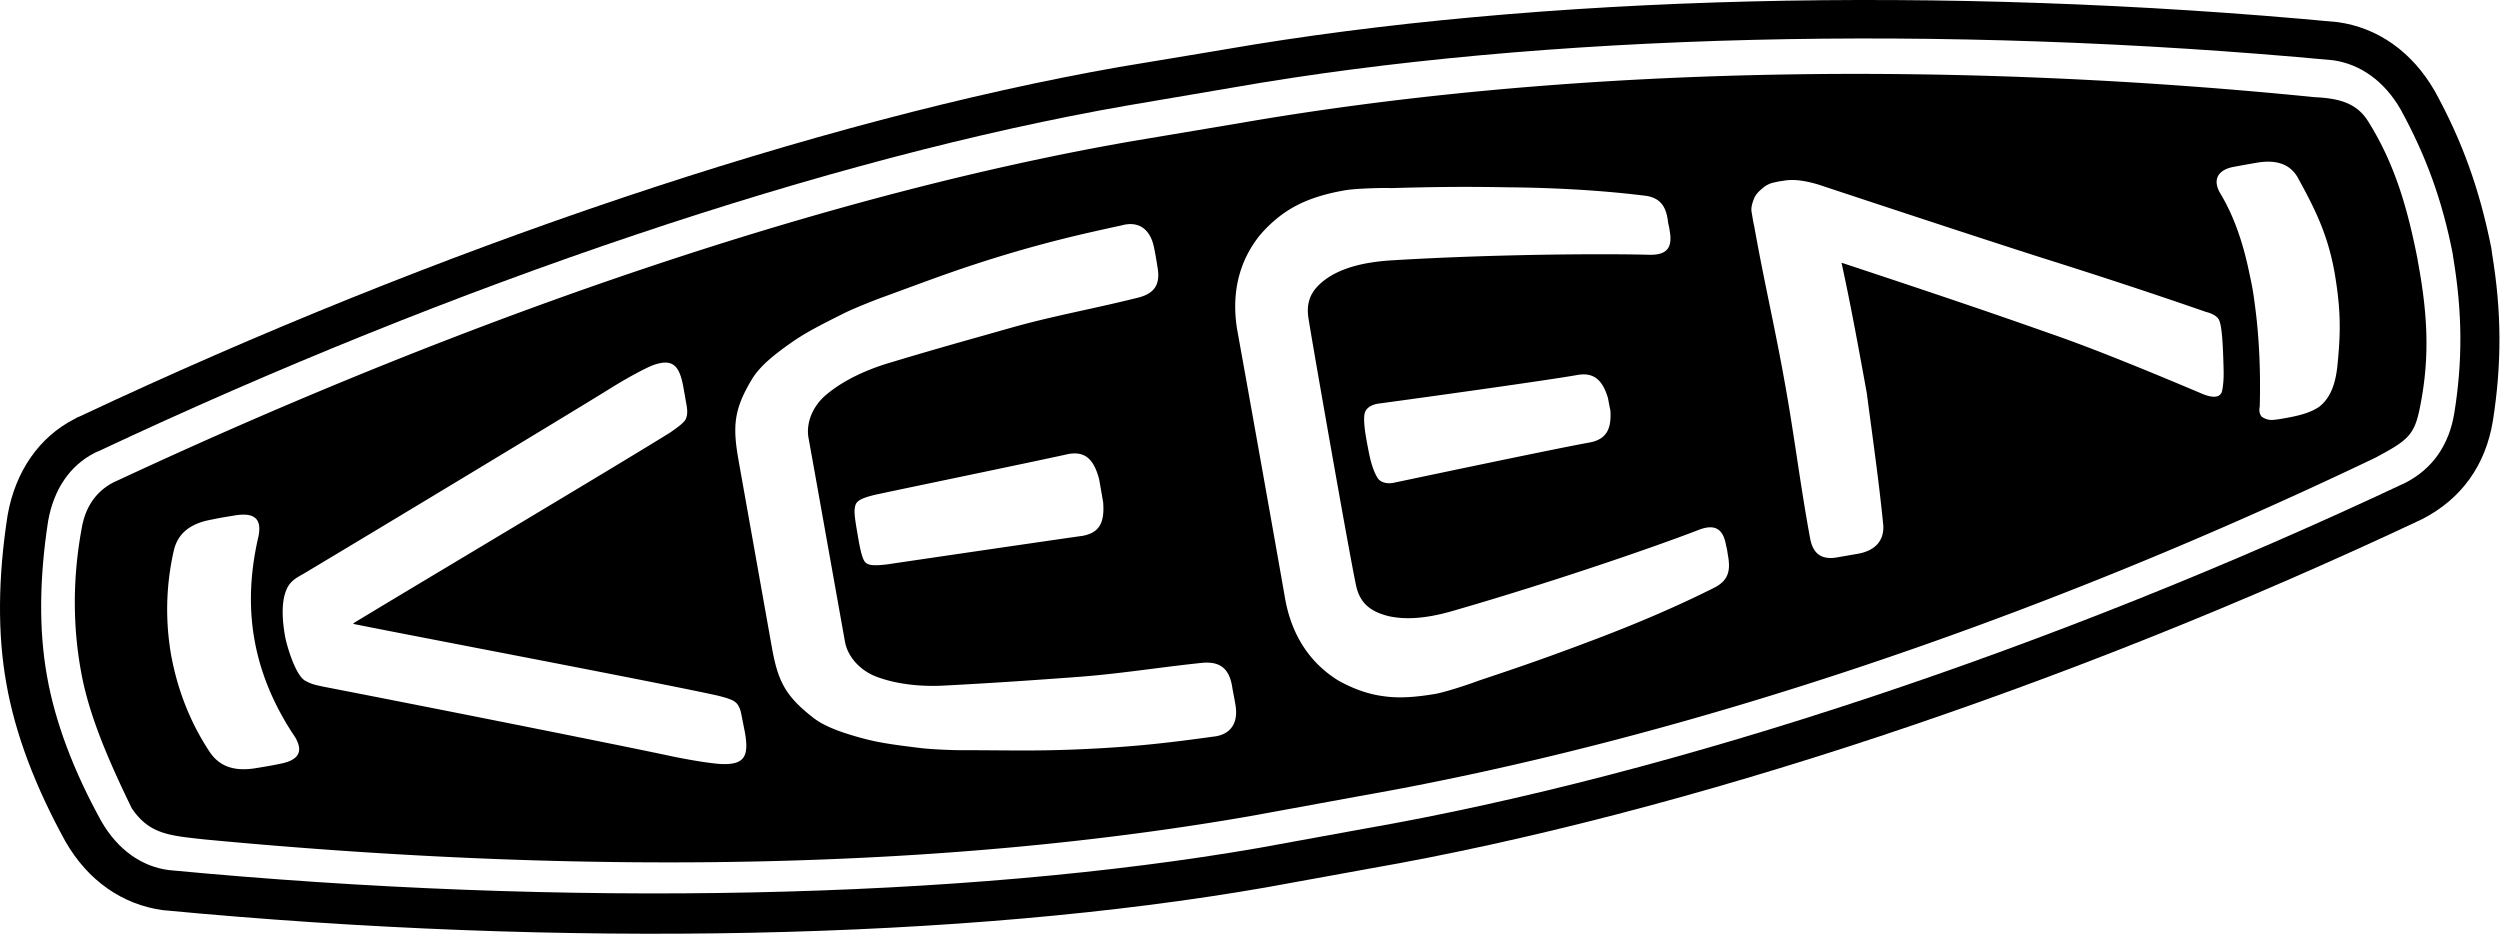 <svg xmlns="http://www.w3.org/2000/svg" viewBox="0 0 1917 716">
  <path fill="currentColor" fill-rule="evenodd" d="M1855.76 311.646c-4.32 22.221-9.25 25.873-34.21 39.266-270.27 129.364-541.47 217.941-779.69 259.642l-81.362 14.915c-228.052 39.874-497.709 47.179-803.115 18.263a1405.07 1405.07 0 0 0-3.081-.336c-25.79-2.804-40.266-4.378-53.316-23.711-18.182-37.439-32.975-71.835-38.83-104.709-5.855-31.96-7.088-69.4.616-110.492 3.698-20.698 15.717-31.047 27.12-35.917C368.794 238.594 640.3 147.887 867.736 108.316l81.668-13.697c237.916-41.396 525.446-50.224 825.616-20.09 20.64.914 32.97 5.48 41.29 19.177 20.03 32.265 29.59 65.443 37.29 104.1l.62 3.653c7.09 38.657 9.24 71.53 1.54 110.187Zm-151.85-11.881c-1.85 7.61-12.33 3.653-17.56 1.218-33.9-14.306-80.13-33.483-114.65-45.354-53.31-18.872-106.32-36.526-159.63-54.18 6.94 31.708 12.52 62.343 18.28 93.919v.012c.38 2.066.75 4.137 1.13 6.212a6967.21 6967.21 0 0 0 3.28 24.739v.004l.01.013v.033c3.38 25.179 6.8 50.703 9.35 76.571.61 11.567-6.17 19.176-19.11 21.612l-15.72 2.739c-12.94 2.435-19.11-3.044-21.26-14.306-3.83-20.617-6.99-41.397-10.14-62.045v-.021c-2.94-19.279-5.86-38.444-9.28-57.253-3.54-20.09-7.63-40.027-11.71-59.965-4.08-19.937-8.17-39.874-11.71-59.964-.62-2.435-1.23-6.087-1.85-10.044-.92-3.653 0-7.001 1.23-10.349 1.24-3.653 3.39-6.088 7.09-9.132 3.08-2.74 6.78-3.957 8.63-4.261 2.47-.609 4.01-.914 6.47-1.218 7.71-1.522 16.03-.609 27.43 2.739.23.075 1.21.401 2.86.947 18.53 6.139 120.86 40.041 170.95 55.974 43.46 13.697 82.29 26.481 123.58 40.787 3.7.914 8.94 3.044 10.17 6.697 2.16 4.87 2.78 20.394 3.09 30.134l.05 1.781c.29 8.691.47 14.256-.98 21.961Zm-816.46-95.573c-.308-2.435-1.849-11.262-2.465-14.002-2.774-14.61-12.019-21.002-24.963-17.35-32.359 7.001-57.321 12.785-94.303 24.047-28.655 8.875-46.594 15.481-70.103 24.139h-.002c-6.324 2.329-13.052 4.807-20.499 7.517-6.472 2.435-20.34 7.914-27.737 11.567-20.031 10.045-30.201 15.219-42.22 23.742-11.095 7.914-22.497 16.741-28.661 27.09-13.868 23.134-14.792 35.918-10.17 62.095 2.003 11.262 7.32 41.092 12.636 70.922l.241 1.356c5.235 29.374 10.421 58.474 12.394 69.566 4.623 26.482 9.862 38.048 31.126 54.789 9.245 7.61 23.422 12.176 36.365 15.829 14.176 3.957 25.271 5.478 47.768 8.218 8.321.913 23.113 1.522 29.893 1.522 9.885 0 18.601.064 26.785.124h.018c22.679.168 41.273.304 69.349-1.037 38.523-1.827 64.102-4.87 97.077-9.436 13.251-1.218 20.031-10.045 17.258-24.96-.154-1.217-.694-4.033-1.233-6.849-.539-2.815-1.079-5.631-1.233-6.848-2.465-14.306-9.861-19.177-23.113-17.959-13.662 1.433-26.376 3.053-38.829 4.64l-.001.001c-19.29 2.458-37.955 4.837-58.555 6.317-33.283 2.435-58.862 4.261-98.925 6.392-20.032 1.217-38.214-1.218-52.391-6.392-14.484-5.175-23.113-16.741-24.962-26.786-.847-4.66-5.017-28.031-9.902-55.407-7.561-42.367-16.832-94.325-18.143-101.352-1.849-10.045 2.158-23.742 14.177-33.482 11.711-9.741 28.044-17.959 47.151-23.743 28.662-8.675 49.695-14.611 71.943-20.889a9413.66 9413.66 0 0 0 22.976-6.505c19.064-5.329 36.659-9.207 54.806-13.207h.001l.005-.001c12.946-2.853 26.174-5.769 40.416-9.317 13.56-3.044 18.799-10.045 16.025-24.351Zm-373.216 127.24c5.239-3.653 9.862-7.001 11.403-9.741 1.541-2.739 1.541-6.696.925-10.349l-2.466-14.002c-3.082-17.654-8.629-22.829-24.038-17.045-5.239 2.13-18.799 9.131-34.208 18.872-34.516 21.307-162.102 98.316-233.292 140.93-6.163 3.349-10.478 6.088-12.943 12.176-5.226 12.146-1.865 30.956-.931 36.184l.006.038c1.233 6.392 7.397 28.003 14.793 33.178 4.86 2.779 8.022 3.461 11.953 4.309l.004.001c.803.173 1.639.353 2.527.56 81.668 15.828 228.361 45.049 268.116 53.572 17.875 3.653 32.976 5.783 38.523 5.783 16.333.305 19.723-6.392 16.641-24.046l-2.773-14.002c-.616-3.653-2.157-7.61-4.623-9.436-2.465-2.131-8.012-3.653-14.176-5.174-29.225-6.437-115.514-23.12-186.468-36.839-39.782-7.692-74.744-14.452-92.126-17.951v-.609c16.361-9.953 50.284-30.269 88.079-52.904 60.448-36.201 130.803-78.335 155.074-93.505Zm331.644 53.574c1.233 15.22-2.465 23.438-15.717 25.873-21.881 3.044-142.071 20.698-150.083 21.916-10.787 1.218-15.409.913-17.567-3.044-1.849-3.348-3.39-10.653-4.931-20.089-1.54-8.827-2.773-16.437-2.157-19.785.617-4.262 1.233-7.001 15.101-10.35 3.36-.796 27.943-5.936 56.387-11.882l.011-.002.005-.001c36.767-7.687 79.978-16.721 92.139-19.466 13.252-2.435 19.724 4.261 23.73 19.176l3.082 17.654ZM198.38 410.533v-.304c2.157-12.176-3.082-17.655-18.799-14.915l-2.082.341c-4.916.803-10.01 1.636-14.868 2.703-15.717 2.739-25.887 9.74-29.277 23.437-6.472 28.308-6.472 55.399-2.157 80.358 4.623 25.264 13.868 50.833 29.893 74.879 8.013 11.567 20.032 14.611 35.749 11.871l2.083-.341h.002l.002-.001c4.915-.803 10.007-1.636 14.863-2.702 15.717-2.739 18.799-9.74 12.635-20.393-34.824-51.746-40.371-102.883-28.044-154.933Zm957.81-266.911c33.9.304 70.27 2.13 104.78 6.392 13.56 1.522 16.95 10.044 18.19 21.002.07.321.14.621.2.904.48 2.138.76 3.338 1.03 5.488 2.15 12.48-2.16 18.264-15.72 17.959-32.67-.913-117.42-.609-197.54 4.262-19.73 1.217-36.68 5.174-49 13.393-12.02 8.218-16.95 17.35-14.8 31.047 3.39 21.611 31.75 182.936 36.37 204.243 2.77 13.697 10.48 20.394 24.65 24.047 14.49 3.348 31.44 1.521 50.85-4.262 77.05-22.22 156.87-49.919 187.38-61.79 12.63-4.87 18.8-.609 20.95 11.871.62 2.435.93 3.957 1.24 6.392 2.15 11.262 1.84 20.089-10.48 26.177-30.82 15.524-64.41 29.526-96.15 41.397-31.44 11.871-52.4 19.176-84.45 29.829-6.16 2.436-24.65 8.523-32.66 10.045-14.49 2.435-27.74 3.653-40.07 1.826-12.32-1.521-24.03-6.087-34.51-11.871-21.27-13.088-35.751-33.786-40.99-62.703-5.855-33.787-30.51-171.978-36.673-205.765-4.931-28.917 1.541-53.268 16.95-72.748 7.704-9.132 17.258-17.35 28.352-23.134 11.091-5.783 23.731-9.436 38.211-11.871 8.02-1.217 27.43-1.826 34.21-1.522 33.59-.913 55.78-1.217 89.68-.608Zm574.44-18.875c-5.24.913-10.48 1.826-16.95 3.044-12.95 2.131-17.26 9.74-11.41 20.089 11.1 18.263 18.19 39.875 22.81 63.008a199.691 199.691 0 0 1 3.7 21.003c4 28.308 4.62 56.616 4 79.749-.61 3.044-.3 5.783 1.54 7.914 4.63 3.044 7.4 2.74 13.56 1.826 13.26-2.13 23.73-4.565 30.82-9.74 8.32-6.696 12.02-17.046 13.56-30.439 2.47-24.959 3.08-42.005-2.15-72.443-5.24-29.222-15.11-48.702-27.43-71.227-6.17-12.175-17.57-15.219-32.05-12.784Zm-495.79 189.93c.92 14.001-2.78 22.22-16.03 24.655-20.65 3.653-100.47 20.394-151.01 31.047 0 0-8.32 1.522-11.71-4.261-4-6.697-5.85-15.828-7.09-22.525-1.54-7.609-3.69-19.48-2.77-25.568.93-7.61 10.79-8.523 10.79-8.523 51.46-7.001 131.59-18.263 152.24-21.916 13.25-2.435 19.72 4.262 23.73 17.655 0 0 1.23 6.696 1.85 9.436Z" clip-rule="evenodd"/>
  <path fill="currentColor" fill-rule="evenodd" d="m59.72 319.842.924-.304C337.39 189.261 628.002 91.857 858.212 51.374c0 0 80.743-13.393 80.435-13.393C1179.03-3.72 1489.67-11.634 1792.61 16.978c30.82 4.261 57.01 22.829 74.27 52.659 21.27 38.657 34.52 75.792 43.46 120.537l.61 4.566c7.4 44.744 7.4 84.314.62 127.842-5.55 34.091-24.04 59.964-54.24 75.487-272.43 128.451-566.43 225.855-806.51 267.86l-80.431 14.611c-230.518 40.179-538.081 46.571-845.643 17.35-30.818-4.262-57.322-22.525-74.58-52.659-23.113-42.005-38.522-82.489-45.302-121.146-6.78-37.744-6.472-80.967.924-128.755 5.856-33.787 24.347-60.269 51.158-73.966l2.774-1.522Zm1780.94-236.18c-12.33-21.308-30.51-34.396-51.47-37.44-299.55-28.004-606.8-20.699-844.409 21.002l-80.435 13.698C636.91 120.492 349.071 217.287 74.791 346.346h-.308l-1.849.914C53.527 357 41.2 375.263 36.885 399.614c-6.78 44.136-7.088 83.706-.924 118.406 6.163 35.309 20.34 73.053 41.912 112.014 12.327 21.307 30.51 34.396 51.466 37.135 303.865 28.917 608.654 22.525 836.398-17.045l80.123-14.611c237.61-41.396 528.84-138.191 798.8-265.424 20.65-10.654 33.29-28.917 37.29-53.268 6.48-40.179 6.17-76.705-.61-118.102 0-.304-.62-4.261-.62-4.261-8.01-40.788-20.34-74.879-40.06-110.797Z" clip-rule="evenodd"/>
</svg>
